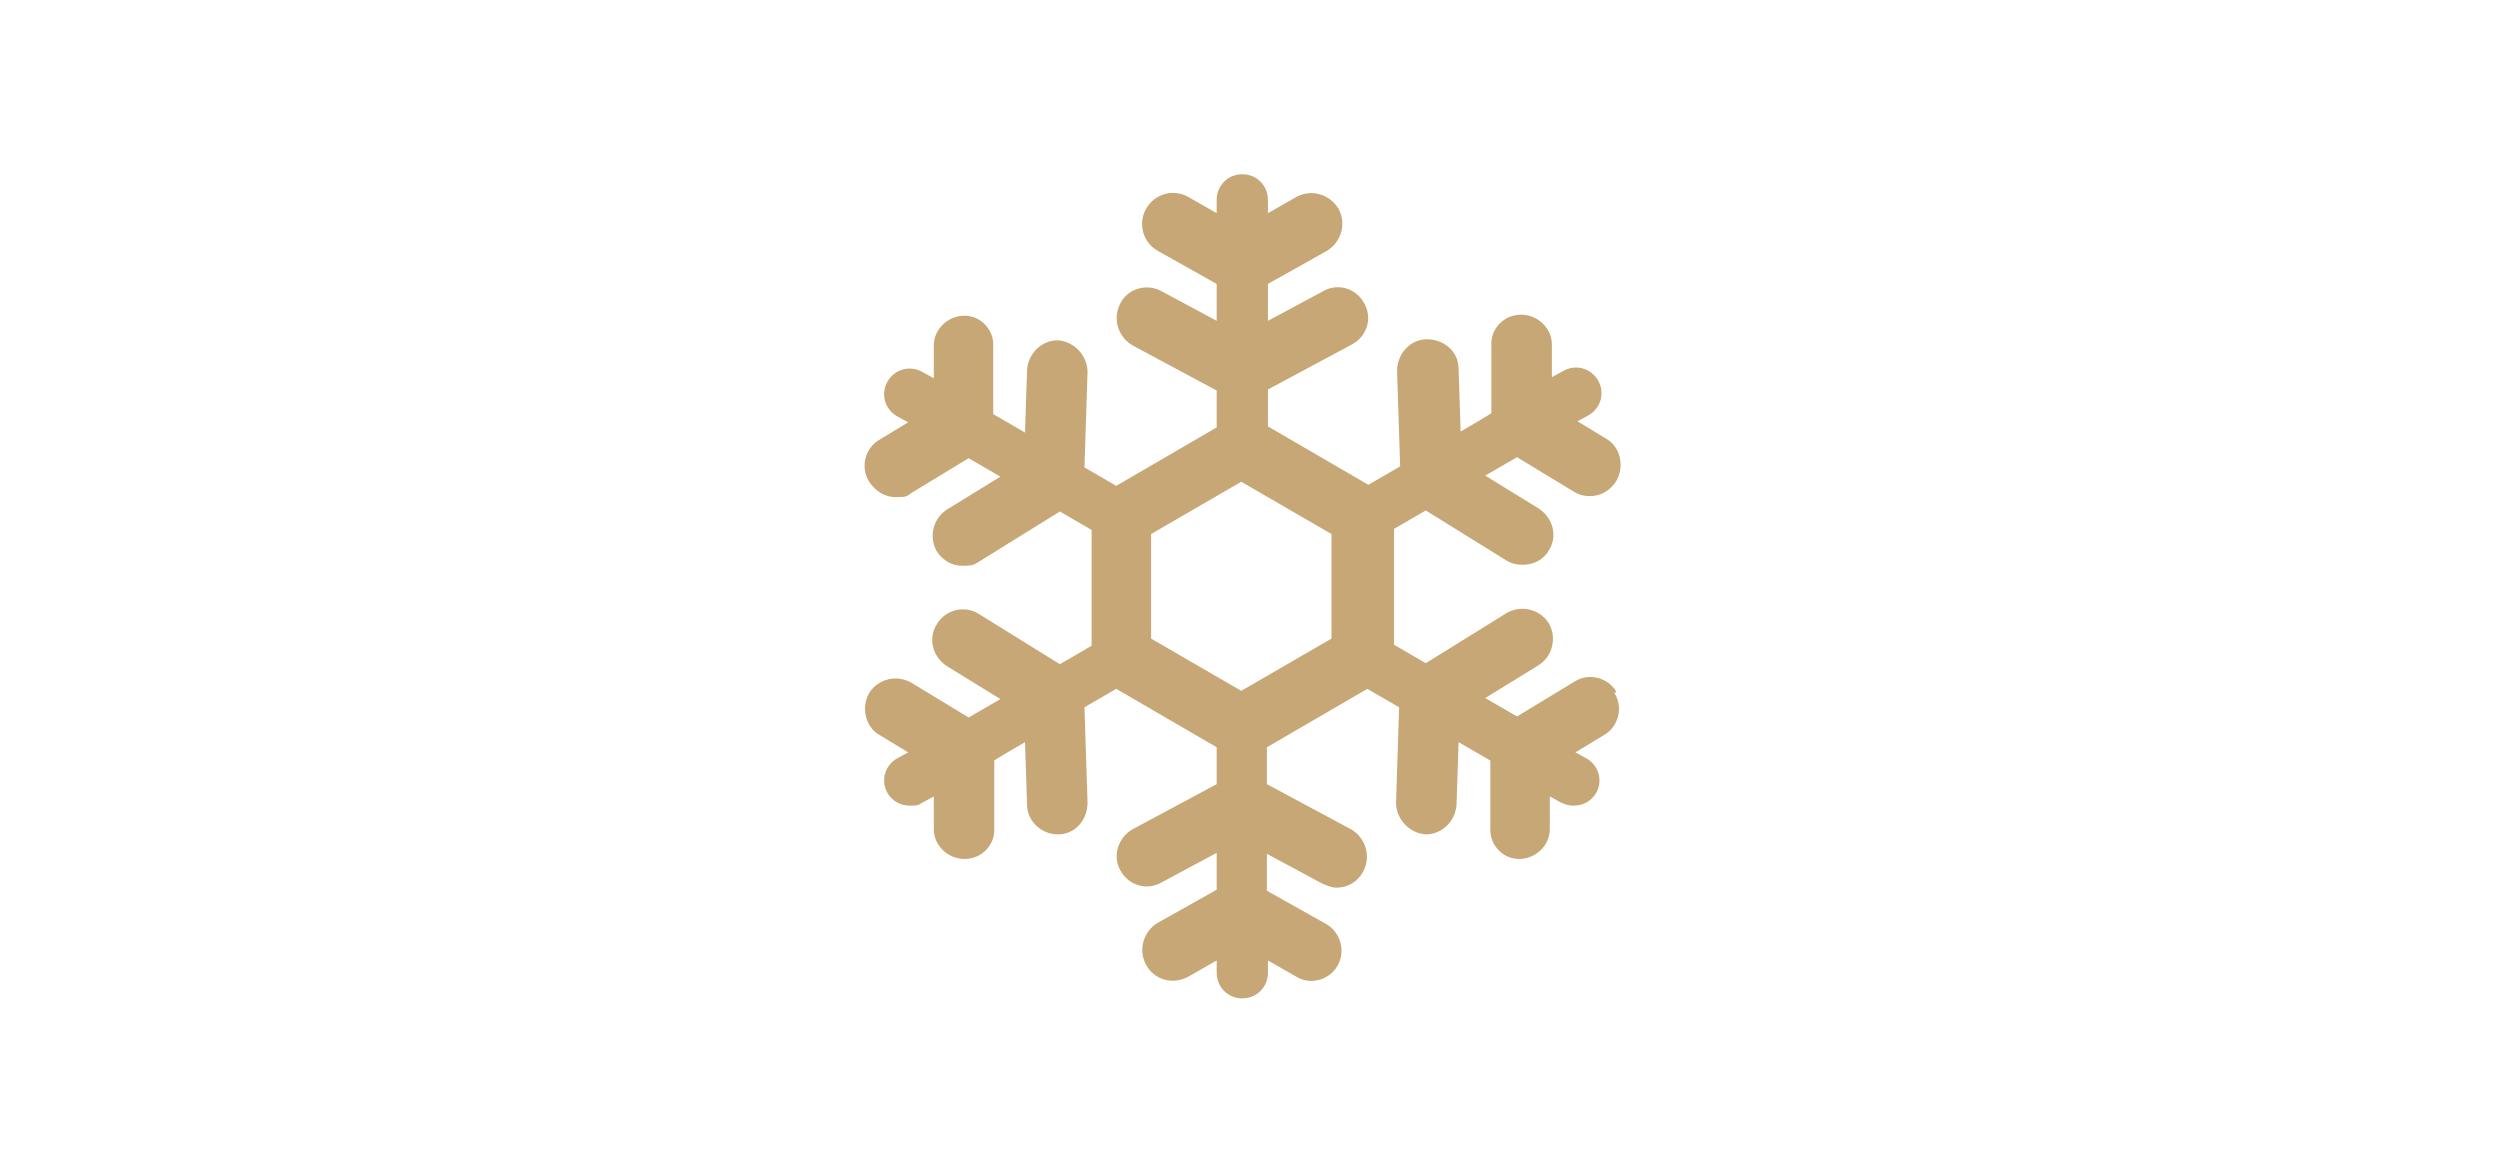 <?xml version="1.0" encoding="UTF-8"?>
<svg id="Layer_1" data-name="Layer 1" xmlns="http://www.w3.org/2000/svg" viewBox="0 0 243.9 114.4">
  <path d="M157.7,67.5c-.8-1.4-2.7-1.9-4.1-1l-5.6,3.4-3.1-1.8,5.2-3.2c1.4-.9,1.8-2.7,1-4.1-.9-1.4-2.7-1.8-4.1-1l-7.9,4.9-3.1-1.8v-11.3l3.1-1.8,7.9,4.9c.5.3,1,.4,1.6.4,1,0,2-.5,2.5-1.4.9-1.4.4-3.2-1-4.1l-5.2-3.2,3.1-1.8,5.6,3.4c.5.3,1,.4,1.5.4,1,0,2-.5,2.6-1.5.8-1.4.4-3.3-1-4.1l-2.8-1.7,1.1-.6c1.2-.7,1.6-2.2.9-3.4-.7-1.2-2.2-1.6-3.4-.9l-1.1.6v-3.2c0-1.6-1.4-2.9-3-2.9h0c-1.7,0-3,1.4-2.9,3v6.6c.1,0-3,1.8-3,1.8l-.2-6.1c0-1.7-1.4-2.9-3.1-2.9-1.6,0-2.9,1.4-2.9,3.1l.3,9.3-3.1,1.8-9.8-5.7v-3.6l8.2-4.4c1.5-.8,2-2.6,1.2-4-.8-1.5-2.6-2-4-1.2l-5.4,2.9v-3.6l5.7-3.2c1.4-.8,2-2.6,1.2-4.1-.8-1.4-2.6-2-4.1-1.2l-2.8,1.6v-1.3c0-1.4-1.1-2.5-2.5-2.5s-2.5,1.1-2.5,2.5v1.3l-2.8-1.6c-1.4-.8-3.3-.3-4.1,1.2-.8,1.4-.3,3.3,1.2,4.1l5.7,3.2v3.6l-5.4-2.9c-1.5-.8-3.3-.2-4,1.2-.8,1.5-.2,3.3,1.2,4.1l8.2,4.4v3.6l-9.8,5.7-3.1-1.8.3-9.3c0-1.6-1.3-3-2.9-3.1h0c-1.6,0-2.9,1.3-3,2.9l-.2,6.1-3.1-1.8v-6.6c.1-1.6-1.2-3-2.8-3h0c-1.6,0-3,1.3-3,2.9v3.2c0,0-1.1-.6-1.1-.6-1.2-.7-2.7-.3-3.4.9-.7,1.2-.3,2.7.9,3.4l1.1.6-2.8,1.7c-1.4.8-1.9,2.7-1,4.1.6.9,1.5,1.5,2.6,1.5s1.1-.1,1.5-.4l5.6-3.4,3.1,1.8-5.2,3.2c-1.4.9-1.8,2.7-1,4.1.6.9,1.5,1.4,2.5,1.4s1.1-.1,1.6-.4l7.9-4.9,3.1,1.8v11.3l-3.1,1.8-7.9-4.9c-1.4-.9-3.3-.4-4.1,1-.9,1.4-.4,3.2,1,4.1l5.2,3.2-3.1,1.8-5.6-3.4c-1.4-.8-3.2-.4-4.1,1-.8,1.4-.4,3.3,1,4.1l2.8,1.7-1.1.6c-1.2.7-1.6,2.2-.9,3.4.5.8,1.3,1.2,2.2,1.2s.8-.1,1.2-.3l1.1-.6v3.2c0,1.6,1.4,2.9,3,2.9h0c1.7,0,3-1.4,2.9-3v-6.6c-.1,0,3-1.8,3-1.8l.2,6.1c0,1.6,1.4,2.9,3,2.9s0,0,0,0c1.7,0,2.9-1.4,2.9-3.1l-.3-9.3,3.1-1.8,9.8,5.7v3.6l-8.2,4.4c-1.4.8-2,2.6-1.2,4,.8,1.5,2.6,2,4,1.2l5.4-2.9v3.6l-5.7,3.2c-1.4.8-2,2.6-1.2,4.1s2.6,2,4.1,1.2l2.8-1.6v1.2c0,1.4,1.1,2.5,2.5,2.5s2.5-1.1,2.5-2.5v-1.2l2.8,1.6c.5.3,1,.4,1.4.4,1.1,0,2.1-.6,2.6-1.5.8-1.4.3-3.3-1.2-4.1l-5.7-3.2v-3.6l5.4,2.9c.5.2.9.4,1.4.4,1.1,0,2.1-.6,2.6-1.6.8-1.5.2-3.3-1.2-4.1l-8.2-4.4v-3.6l9.8-5.7,3.1,1.8-.3,9.3c0,1.6,1.3,3,2.9,3.1h0c1.6,0,2.9-1.3,3-2.9l.2-6.1,3.1,1.8v6.6c-.1,1.6,1.2,3,2.8,3h0c1.6,0,3-1.3,3-2.9v-3.2c0,0,1.1.6,1.1.6.4.2.8.3,1.2.3.9,0,1.7-.4,2.2-1.2.7-1.2.3-2.7-.9-3.4l-1.1-.6,2.8-1.7c1.4-.8,1.9-2.7,1-4.1M129.9,62.3l-8.8,5.1-8.8-5.1v-10.2l8.8-5.1,8.8,5.1v10.2Z" style="fill: #c6a775;"/>
</svg>